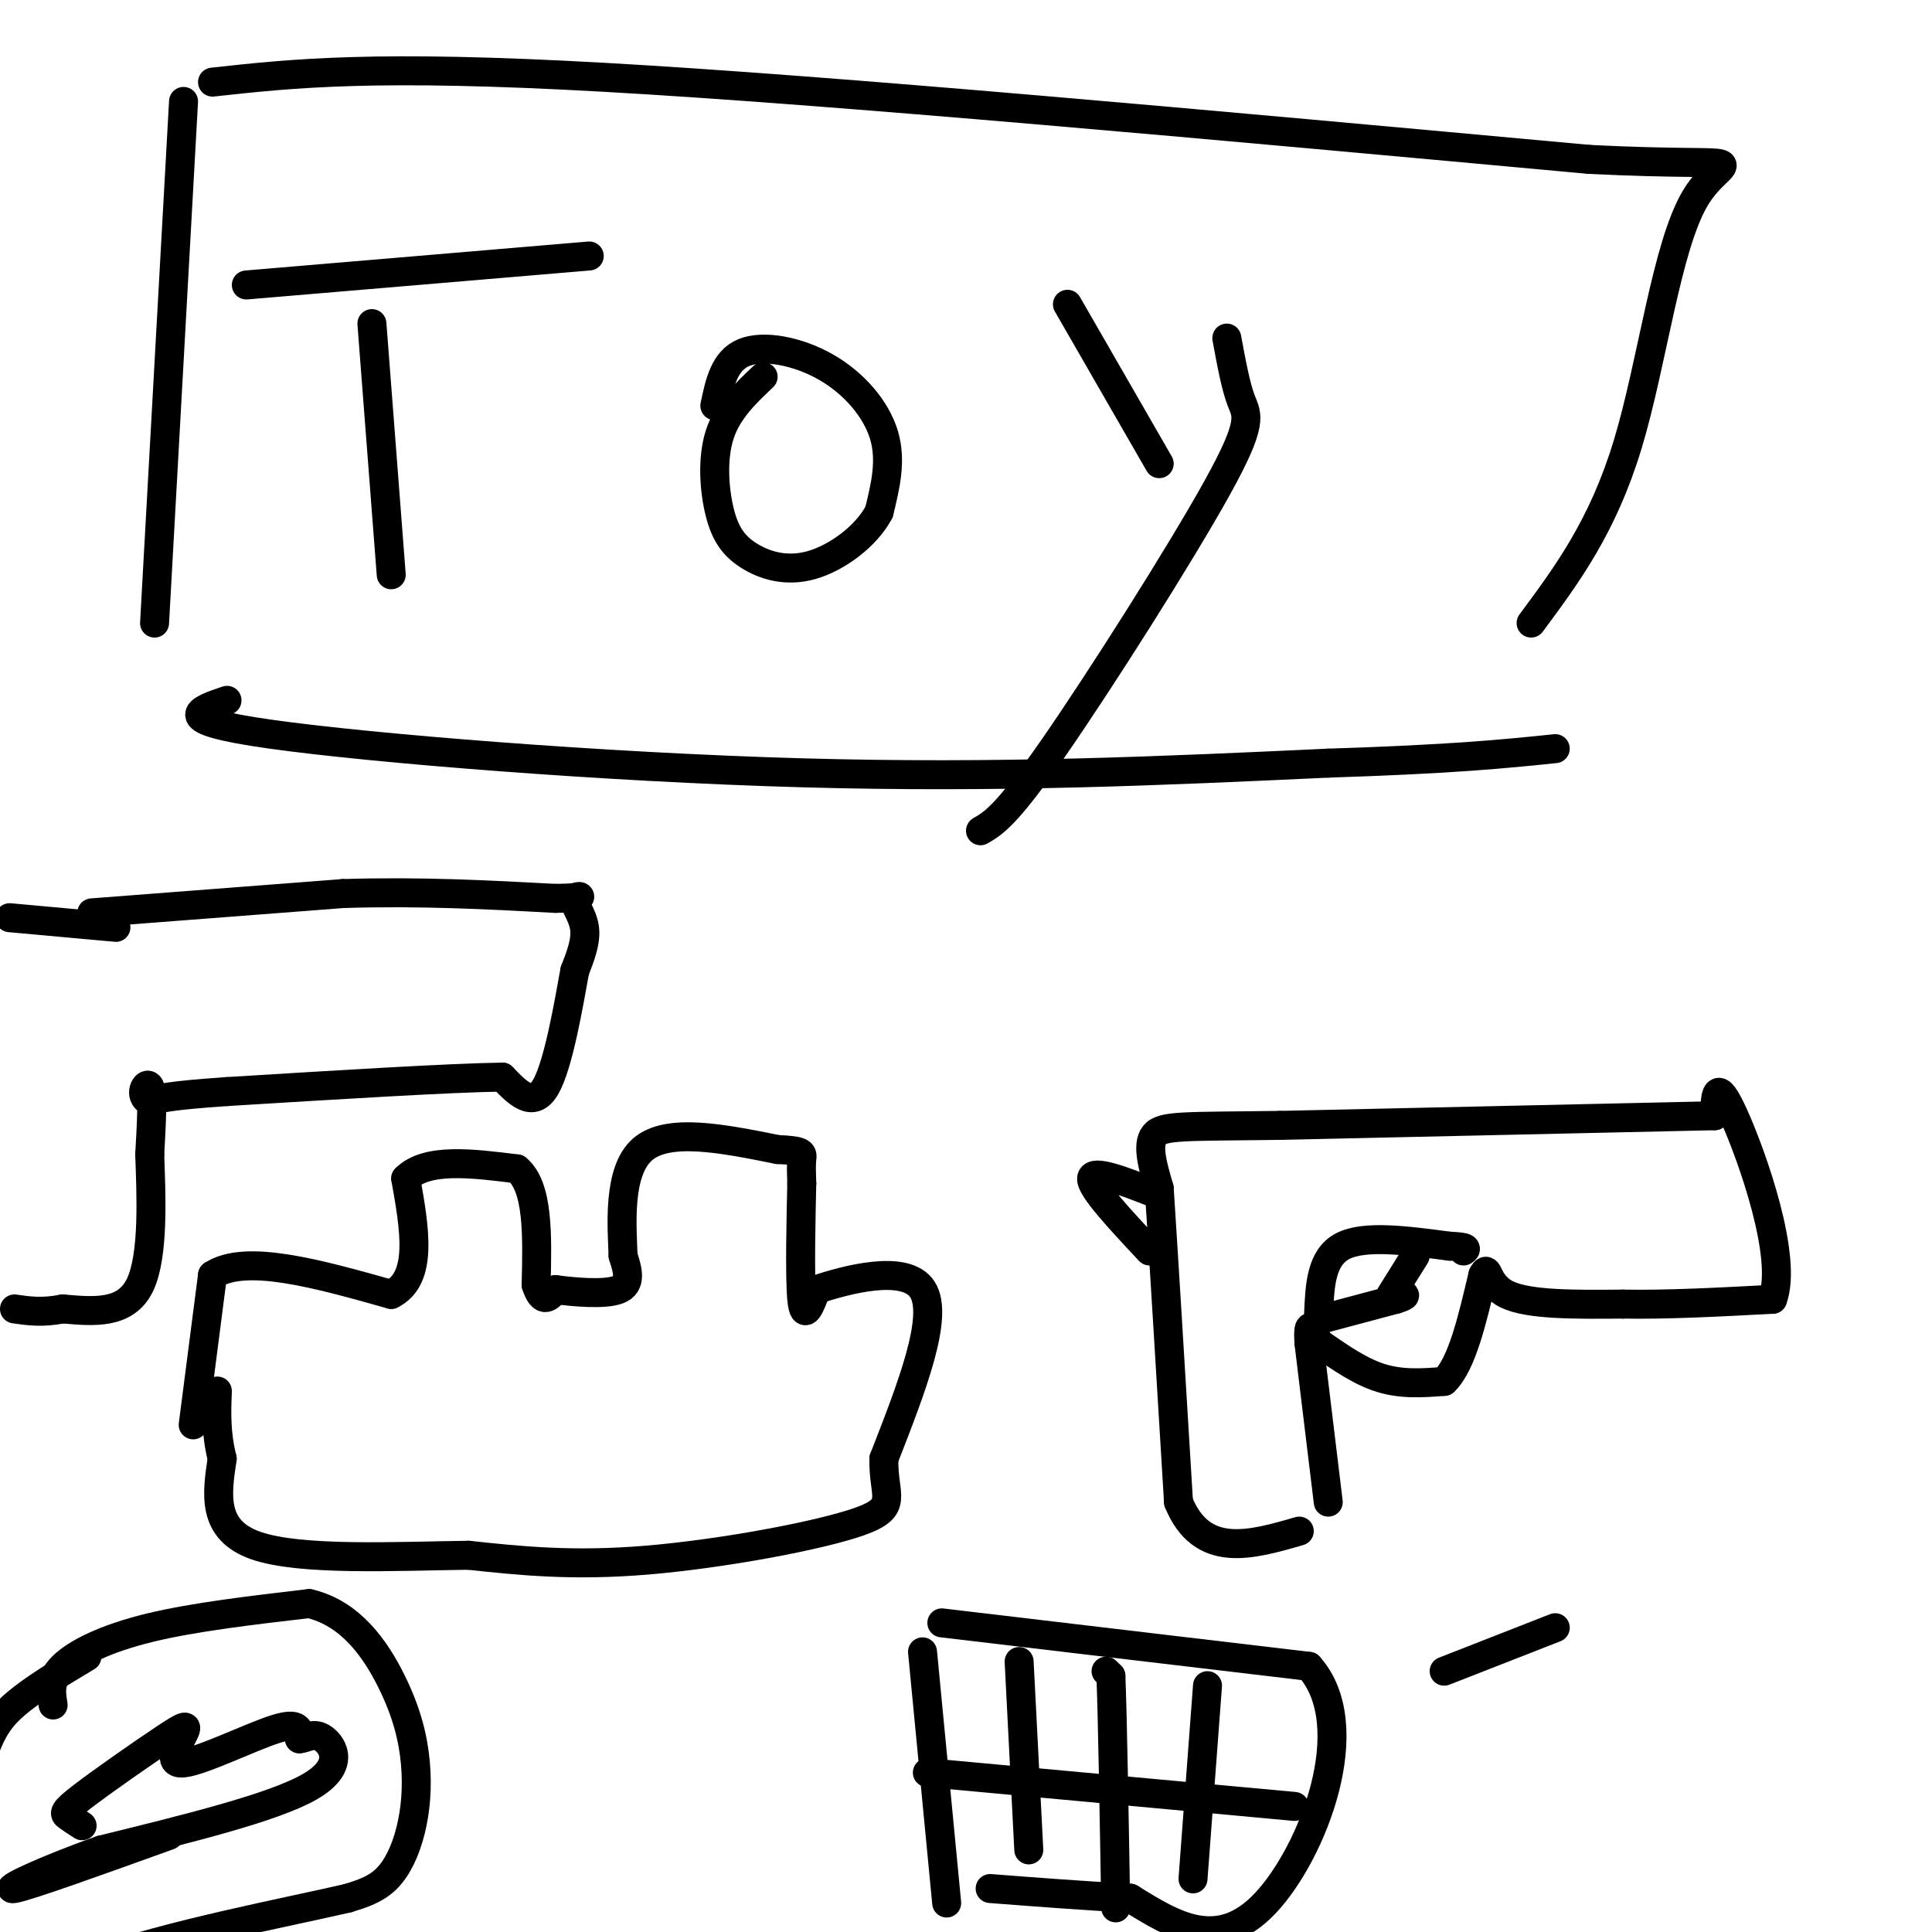 <svg viewBox='0 0 400 400' version='1.1' xmlns='http://www.w3.org/2000/svg' xmlns:xlink='http://www.w3.org/1999/xlink'><g fill='none' stroke='#000000' stroke-width='6' stroke-linecap='round' stroke-linejoin='round'><path d='M51,59c0.000,0.000 71.000,-6.000 71,-6'/><path d='M77,67c0.000,0.000 4.000,52.000 4,52'/><path d='M148,84c0.976,-4.667 1.952,-9.333 6,-11c4.048,-1.667 11.167,-0.333 17,3c5.833,3.333 10.381,8.667 12,14c1.619,5.333 0.310,10.667 -1,16'/><path d='M182,106c-2.626,5.000 -8.693,9.500 -14,11c-5.307,1.500 -9.856,0.000 -13,-2c-3.144,-2.000 -4.885,-4.500 -6,-9c-1.115,-4.500 -1.604,-11.000 0,-16c1.604,-5.000 5.302,-8.500 9,-12'/><path d='M221,63c0.000,0.000 19.000,33.000 19,33'/><path d='M254,70c0.911,4.964 1.821,9.929 3,13c1.179,3.071 2.625,4.250 -5,18c-7.625,13.750 -24.321,40.071 -34,54c-9.679,13.929 -12.339,15.464 -15,17'/><path d='M38,21c0.000,0.000 -6.000,108.000 -6,108'/><path d='M44,17c16.750,-1.833 33.500,-3.667 81,-1c47.500,2.667 125.750,9.833 204,17'/><path d='M329,33c37.143,1.845 28.000,-2.042 22,8c-6.000,10.042 -8.857,34.012 -14,51c-5.143,16.988 -12.571,26.994 -20,37'/><path d='M47,145c-6.000,2.022 -12.000,4.044 9,7c21.000,2.956 69.000,6.844 110,8c41.000,1.156 75.000,-0.422 109,-2'/><path d='M275,158c26.000,-0.833 36.500,-1.917 47,-3'/><path d='M40,295c0.000,0.000 4.000,-31.000 4,-31'/><path d='M44,264c6.833,-4.500 21.917,-0.250 37,4'/><path d='M81,268c6.667,-3.333 4.833,-13.667 3,-24'/><path d='M84,244c4.333,-4.333 13.667,-3.167 23,-2'/><path d='M107,242c4.500,3.667 4.250,13.833 4,24'/><path d='M111,266c1.333,4.167 2.667,2.583 4,1'/><path d='M115,267c3.467,0.467 10.133,1.133 13,0c2.867,-1.133 1.933,-4.067 1,-7'/><path d='M129,260c-0.200,-5.978 -1.200,-17.422 4,-22c5.200,-4.578 16.600,-2.289 28,0'/><path d='M161,238c5.467,0.222 5.133,0.778 5,2c-0.133,1.222 -0.067,3.111 0,5'/><path d='M166,245c-0.133,6.200 -0.467,19.200 0,24c0.467,4.800 1.733,1.400 3,-2'/><path d='M169,267c5.711,-1.867 18.489,-5.533 22,0c3.511,5.533 -2.244,20.267 -8,35'/><path d='M183,302c-0.190,7.869 3.333,10.042 -5,13c-8.333,2.958 -28.524,6.702 -44,8c-15.476,1.298 -26.238,0.149 -37,-1'/><path d='M97,322c-15.222,0.200 -34.778,1.200 -44,-2c-9.222,-3.200 -8.111,-10.600 -7,-18'/><path d='M46,302c-1.333,-5.333 -1.167,-9.667 -1,-14'/><path d='M275,311c0.000,0.000 -4.000,-33.000 -4,-33'/><path d='M271,278c-0.333,-5.500 0.833,-2.750 2,0'/><path d='M273,278c2.356,1.511 7.244,5.289 12,7c4.756,1.711 9.378,1.356 14,1'/><path d='M299,286c3.667,-3.500 5.833,-12.750 8,-22'/><path d='M307,264c1.289,-2.622 0.511,1.822 5,4c4.489,2.178 14.244,2.089 24,2'/><path d='M336,270c9.167,0.167 20.083,-0.417 31,-1'/><path d='M367,269c3.222,-8.600 -4.222,-29.600 -8,-38c-3.778,-8.400 -3.889,-4.200 -4,0'/><path d='M355,231c-15.667,0.333 -52.833,1.167 -90,2'/><path d='M265,233c-19.822,0.267 -24.378,-0.067 -26,2c-1.622,2.067 -0.311,6.533 1,11'/><path d='M240,246c0.833,12.667 2.417,38.833 4,65'/><path d='M244,311c4.833,11.833 14.917,8.917 25,6'/><path d='M273,272c0.250,-5.833 0.500,-11.667 5,-14c4.500,-2.333 13.250,-1.167 22,0'/><path d='M300,258c4.167,0.167 3.583,0.583 3,1'/><path d='M274,273c0.000,0.000 15.000,-4.000 15,-4'/><path d='M289,269c2.667,-0.833 1.833,-0.917 1,-1'/><path d='M293,260c0.000,0.000 -5.000,8.000 -5,8'/><path d='M239,247c-6.417,-2.500 -12.833,-5.000 -13,-3c-0.167,2.000 5.917,8.500 12,15'/><path d='M191,342c0.000,0.000 5.000,52.000 5,52'/><path d='M195,336c0.000,0.000 76.000,9.000 76,9'/><path d='M271,345c11.067,12.333 0.733,38.667 -9,49c-9.733,10.333 -18.867,4.667 -28,-1'/><path d='M234,393c-9.500,-0.500 -19.250,-1.250 -29,-2'/><path d='M229,346c0.000,0.000 1.000,1.000 1,1'/><path d='M230,347c0.333,8.167 0.667,28.083 1,48'/><path d='M192,367c0.000,0.000 76.000,7.000 76,7'/><path d='M250,349c0.000,0.000 -3.000,40.000 -3,40'/><path d='M211,344c0.000,0.000 2.000,39.000 2,39'/><path d='M19,189c0.000,0.000 52.000,-4.000 52,-4'/><path d='M71,185c16.000,-0.500 30.000,0.250 44,1'/><path d='M115,186c7.571,-0.095 4.500,-0.833 4,0c-0.500,0.833 1.571,3.238 2,6c0.429,2.762 -0.786,5.881 -2,9'/><path d='M119,201c-1.244,6.822 -3.356,19.378 -6,24c-2.644,4.622 -5.822,1.311 -9,-2'/><path d='M104,223c-11.000,0.167 -34.000,1.583 -57,3'/><path d='M47,226c-12.167,0.833 -14.083,1.417 -16,2'/><path d='M31,228c-2.489,-0.978 -0.711,-4.422 0,-3c0.711,1.422 0.356,7.711 0,14'/><path d='M31,239c0.267,7.956 0.933,20.844 -2,27c-2.933,6.156 -9.467,5.578 -16,5'/><path d='M13,271c-4.333,0.833 -7.167,0.417 -10,0'/><path d='M24,192c0.000,0.000 -22.000,-2.000 -22,-2'/><path d='M11,353c-0.422,-2.600 -0.844,-5.200 2,-8c2.844,-2.800 8.956,-5.800 18,-8c9.044,-2.200 21.022,-3.600 33,-5'/><path d='M64,332c8.650,2.007 13.776,9.524 17,16c3.224,6.476 4.544,11.911 5,17c0.456,5.089 0.046,9.832 -1,14c-1.046,4.168 -2.727,7.762 -5,10c-2.273,2.238 -5.136,3.119 -8,4'/><path d='M72,393c-11.903,2.764 -37.662,7.675 -52,13c-14.338,5.325 -17.256,11.065 -21,11c-3.744,-0.065 -8.313,-5.935 -9,-16c-0.687,-10.065 2.507,-24.325 5,-33c2.493,-8.675 4.284,-11.764 8,-15c3.716,-3.236 9.358,-6.618 15,-10'/><path d='M17,378c-1.135,-0.731 -2.269,-1.462 -3,-2c-0.731,-0.538 -1.057,-0.883 3,-4c4.057,-3.117 12.499,-9.007 17,-12c4.501,-2.993 5.062,-3.091 4,-1c-1.062,2.091 -3.748,6.371 0,6c3.748,-0.371 13.928,-5.392 19,-7c5.072,-1.608 5.036,0.196 5,2'/><path d='M62,360c1.571,-0.131 3.000,-1.458 5,0c2.000,1.458 4.571,5.702 -3,10c-7.571,4.298 -25.286,8.649 -43,13'/><path d='M21,383c-12.111,4.289 -20.889,8.511 -18,8c2.889,-0.511 17.444,-5.756 32,-11'/><path d='M299,346c0.000,0.000 23.000,-9.000 23,-9'/></g>
</svg>